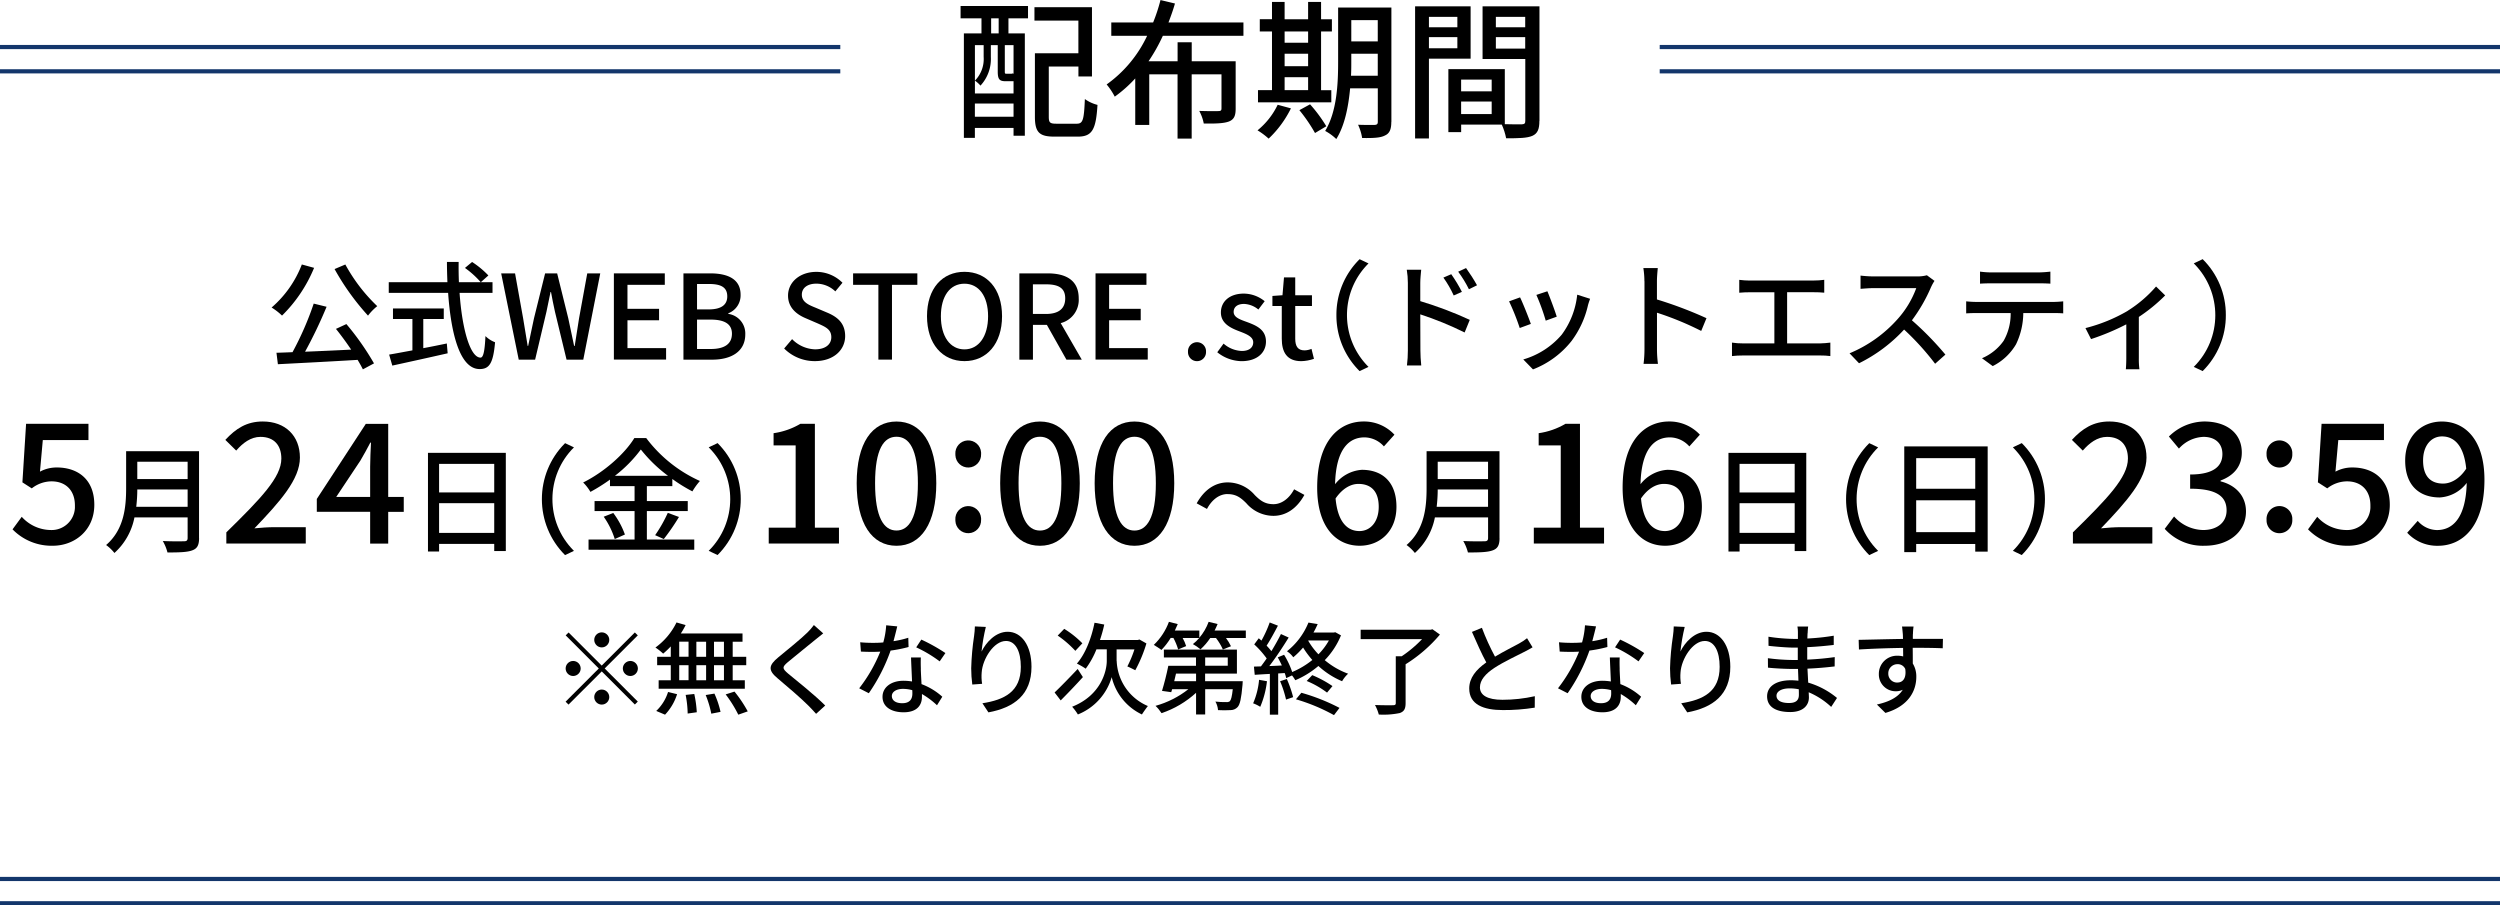 <svg xmlns="http://www.w3.org/2000/svg" width="598" height="216.56" data-name="レイヤー 1"><g fill="none" stroke="#13366b" stroke-miterlimit="10" data-name="グループ 36"><path d="M0 210.25h598" data-name="線 13"/><path d="M0 216.06h598" data-name="線 14"/></g><g data-name="グループ 54"><path d="M229.77 1.44h16.13v2.95h-4.68v3.6h3.92v24.48h-2.7V30.6h-9.25v2.38h-2.63V7.99h4.21v-3.6h-5V1.44Zm3.42 20.91h9.25v-2.92h-1.87c-1.47 0-1.91-.43-1.91-2.3V10.8h-1.65v2.84c.13 2.52-.77 4.99-2.48 6.84a7.17 7.17 0 0 0-1.33-1.19 7.377 7.377 0 0 0 2.09-5.69v-2.81h-2.09v11.55h-.01Zm9.25 5.58v-3.17h-9.25v3.17h9.25Zm-3.56-23.54h-1.8v3.6h1.8v-3.6Zm3.56 6.41h-2.09v6.3c0 .47.04.54.4.54h1.01c.36 0 .47-.04.5-.11.07.04.13.09.18.15V10.8Zm15.12 18.79c1.48 0 1.73-.9 1.94-5.9.91.65 1.94 1.13 3.02 1.4-.36 5.9-1.26 7.59-4.71 7.59h-5.58c-3.56 0-4.68-.97-4.68-4.75V12.74h10.4V4.93h-10.51v-3.2h13.76v16.56h-3.24v-2.38h-7.09v12.02c0 1.4.29 1.66 1.8 1.66h4.89Z" data-name="パス 562"/><path d="M278.15 8.57c-.97 2.12-2.11 4.16-3.42 6.08h6.95v-4.54h3.38v4.54h10.51v11.34c0 1.66-.36 2.56-1.58 3.06-1.22.47-3.13.54-6.05.5-.2-1.06-.57-2.08-1.08-3.02 2.02.07 4.03.07 4.57.04.58 0 .75-.15.75-.65v-8.14h-7.13v15.37h-3.38V17.78h-6.77v12.1h-3.35V18.76a31.71 31.71 0 0 1-4.9 4.36c-.54-1.04-1.19-2.02-1.94-2.92 4.17-2.98 7.5-6.98 9.68-11.63h-8.57v-3.2h10.01c.71-1.74 1.3-3.54 1.76-5.36l3.46.83c-.43 1.51-.97 3.02-1.55 4.53h17.93v3.2h-19.29Z" data-name="パス 563"/><path d="M308.79 25.92a25.284 25.284 0 0 1-5.33 7.24c-.82-.74-1.71-1.41-2.66-1.98 2.04-1.66 3.69-3.75 4.82-6.12l3.17.86Zm9.65-1.44h-17.53v-2.92h3.35V7.52h-2.92V4.6h2.92V.47h3.02v4.14h5.62V.47h3.1v4.14h2.59v2.92H316v14.04h2.45v2.92h-.01ZM307.28 7.52v2.7h5.62v-2.7h-5.62Zm0 8.32h5.62v-2.99h-5.62v2.99Zm0 5.72h5.62v-3.1h-5.62v3.1Zm6.08 3.39c1.46 1.62 2.76 3.38 3.89 5.25l-2.7 1.62a37.763 37.763 0 0 0-3.74-5.47l2.56-1.4h-.01Zm19.44 4.21c0 1.76-.4 2.74-1.51 3.24-1.08.58-2.81.65-5.47.61-.17-1.1-.5-2.16-.97-3.17 1.69.07 3.49.04 3.96.04.54-.04.76-.18.76-.76v-7.99h-6.62c-.4 4.28-1.26 8.86-3.31 12.13-.79-.77-1.69-1.42-2.66-1.94 2.84-4.68 3.1-11.41 3.1-16.56V1.8h12.74v27.36h-.02Zm-3.24-11.05v-5.26h-6.33v1.91c0 1.04 0 2.2-.07 3.35h6.41-.01Zm-6.33-13.29V9.9h6.33V4.82h-6.33Z" data-name="パス 564"/><path d="M341.8 14.04v19.08h-3.31V1.51h13.28v12.53h-9.97Zm0-10.01v2.49h6.8V4.03h-6.8Zm6.8 7.52V8.89h-6.8v2.66h6.8Zm19.62 17.39c0 1.91-.4 2.99-1.69 3.56-1.26.54-3.24.58-6.26.58-.22-1.13-.57-2.23-1.04-3.27h-9.72v1.8h-3.06V16.53h13.5V29.7c1.76.07 3.49.04 4.07.04.65-.04.83-.22.83-.83V14.12h-10.22V1.51h13.61v27.43h-.02Zm-18.72-9.9v2.81h7.31v-2.81h-7.31Zm7.31 8.24v-2.99h-7.31v2.99h7.31Zm1-23.25v2.49h7.02V4.03h-7.02Zm7.02 7.6V8.89h-7.02v2.74h7.02Z" data-name="パス 565"/></g><g fill="none" stroke="#13366b" stroke-miterlimit="10" data-name="グループ 37"><path d="M397 11.25h201" data-name="線 15"/><path d="M397 17.06h201" data-name="線 16"/></g><g fill="none" stroke="#13366b" stroke-miterlimit="10" data-name="グループ 35"><path d="M0 11.25h201" data-name="線 11"/><path d="M0 17.06h201" data-name="線 12"/></g><path fill="none" d="M3 62h591.27v109.06H3z"/><path d="M75.13 64.07a34.295 34.295 0 0 1-7.67 11.42 14.55 14.55 0 0 0-2.49-1.93c3.22-2.78 5.71-6.32 7.23-10.3l2.94.81h-.01Zm7.72 13.44c2.48 2.93 4.69 6.08 6.61 9.41l-2.66 1.43c-.33-.67-.75-1.43-1.26-2.27-6.86.42-14.11.78-19.07 1.04l-.34-2.74c1.15-.03 2.44-.08 3.84-.14 2.02-3.72 3.72-7.61 5.07-11.62l3.08.76c-1.52 3.67-3.24 7.26-5.15 10.75 3.42-.14 7.25-.31 11.03-.5a74.02 74.02 0 0 0-3.64-4.96l2.49-1.15Zm-.25-14.25c2.01 3.7 4.59 7.07 7.64 9.97-.83.66-1.57 1.42-2.21 2.27a58.891 58.891 0 0 1-8-11.14l2.57-1.09Z" data-name="パス 1859"/><path d="M109.93 70.06c.61 8.82 2.58 15.48 5.01 15.48.67 0 1.01-1.51 1.18-5.15.65.65 1.44 1.15 2.3 1.48-.45 5.04-1.37 6.41-3.7 6.41-4.62 0-6.83-8.15-7.53-18.23h-14.2V67.5h14.03c-.06-1.6-.11-3.22-.11-4.84h2.8c-.03 1.62 0 3.28.06 4.84h8.04v2.55h-7.88Zm-8.68 13.22c1.85-.34 3.75-.73 5.63-1.12l.2 2.35c-4.65 1.06-9.66 2.16-13.24 2.94l-.76-2.63c1.51-.25 3.44-.62 5.57-1.01v-7.5H94v-2.52h12.15v2.52h-4.9v6.97Zm11.68-20.61c1.42.92 2.73 2 3.89 3.22L115 67.51a21.936 21.936 0 0 0-3.78-3.42l1.71-1.43Z" data-name="パス 1860"/><path d="M119.87 65.39h3.33l1.93 10.75c.36 2.18.73 4.4 1.09 6.61h.11c.45-2.21.92-4.42 1.4-6.61l2.66-10.75h2.88l2.66 10.75c.48 2.16.92 4.37 1.4 6.61h.14c.34-2.24.7-4.45 1.04-6.61l1.96-10.75h3.11l-4.06 20.64h-4l-2.77-11.45c-.36-1.62-.67-3.16-.95-4.73h-.11c-.31 1.57-.64 3.11-.98 4.73L128 86.03h-3.92l-4.2-20.64h-.01Z" data-name="パス 1861"/><path d="M146.84 65.39h12.18v2.74h-8.93v5.74h7.56v2.74h-7.56v6.66h9.24v2.74h-12.49V65.37v.02Z" data-name="パス 1862"/><path d="M163.49 65.39h6.38c4.23 0 7.28 1.37 7.28 5.1a4.587 4.587 0 0 1-2.94 4.45v.14a4.73 4.73 0 0 1 4.06 4.9c0 4.09-3.33 6.05-7.9 6.05h-6.89V65.39Zm6.02 8.62c3.14 0 4.45-1.18 4.45-3.11 0-2.16-1.46-2.97-4.37-2.97h-2.86v6.08h2.78Zm.5 9.47c3.22 0 5.07-1.15 5.07-3.67 0-2.32-1.79-3.36-5.07-3.36h-3.28v7.03h3.28Z" data-name="パス 1863"/><path d="m187.57 83.36 1.9-2.24a8.017 8.017 0 0 0 5.49 2.44c2.49 0 3.89-1.18 3.89-2.91 0-1.88-1.4-2.46-3.3-3.31l-2.85-1.23c-1.99-.84-4.2-2.41-4.2-5.4 0-3.25 2.86-5.68 6.78-5.68 2.34 0 4.59.94 6.24 2.6l-1.71 2.07a6.572 6.572 0 0 0-4.54-1.85c-2.1 0-3.47 1.01-3.47 2.63 0 1.79 1.65 2.46 3.33 3.14l2.83 1.2c2.43 1.04 4.2 2.55 4.2 5.57 0 3.3-2.74 5.99-7.25 5.99-2.75.01-5.39-1.07-7.34-3.02" data-name="パス 1864"/><path d="M210.11 68.13h-6.05v-2.74h15.37v2.74h-6.07v17.89h-3.25V68.13Z" data-name="パス 1865"/><path d="M221.74 75.63c0-6.64 3.67-10.61 8.96-10.61s8.99 3.98 8.99 10.61-3.7 10.75-8.99 10.75-8.96-4.11-8.96-10.75m14.61.01c0-4.84-2.24-7.78-5.66-7.78s-5.63 2.94-5.63 7.78 2.21 7.93 5.63 7.93 5.66-3.11 5.66-7.93" data-name="パス 1866"/><path d="M243.83 65.39h6.75c4.26 0 7.45 1.54 7.45 5.99a5.734 5.734 0 0 1-4.31 5.91l5.04 8.74h-3.67l-4.68-8.32h-3.33v8.32h-3.25V65.39Zm6.35 9.71c3 0 4.62-1.23 4.62-3.73s-1.62-3.36-4.62-3.36h-3.11v7.08h3.11Z" data-name="パス 1867"/><path d="M262.05 65.39h12.18v2.74h-8.93v5.74h7.56v2.74h-7.56v6.66h9.24v2.74h-12.49V65.37v.02Z" data-name="パス 1868"/><path d="M284.17 84.15c-.07-1.19.83-2.21 2.02-2.29 1.19-.07 2.21.83 2.29 2.02v.26a2.157 2.157 0 0 1-4.31.19v-.19" data-name="パス 1869"/><path d="m291.17 84.26 1.51-2.07a6.936 6.936 0 0 0 4.37 1.76c1.85 0 2.72-.9 2.72-2.07 0-1.4-1.74-2.02-3.39-2.66-2.07-.78-4.34-1.88-4.34-4.48s2.07-4.51 5.49-4.51a8 8 0 0 1 4.98 1.82L301 74.04a5.72 5.72 0 0 0-3.42-1.34c-1.71 0-2.49.84-2.49 1.9 0 1.32 1.51 1.82 3.19 2.43 2.16.81 4.54 1.76 4.54 4.68 0 2.58-2.04 4.68-5.85 4.68a9.504 9.504 0 0 1-5.8-2.13" data-name="パス 1870"/><path d="M306.6 80.98V73.2h-2.24v-2.41l2.41-.17.36-4.26h2.69v4.26h4v2.58h-4v7.81c0 1.85.64 2.8 2.24 2.8.57-.02 1.13-.14 1.65-.36l.59 2.38c-.97.34-1.99.53-3.02.56-3.47 0-4.68-2.16-4.68-5.4" data-name="パス 1871"/><path d="m325.22 62 2.13 1.01c-6.84 6.79-6.87 17.83-.08 24.67l.08.08-2.13 1.01a18.688 18.688 0 0 1-5.55-13.39c-.03-5.03 1.97-9.85 5.55-13.38" data-name="パス 1872"/><path d="M336.76 67.66c0-1.05-.09-2.1-.26-3.14h3.45c-.08.92-.22 2.13-.22 3.14v4.37c4.05 1.22 8.01 2.71 11.84 4.48l-1.23 3.02c-3.43-1.7-6.97-3.15-10.61-4.34.03 3.86.03 7.73.03 8.65 0 .87.08 2.58.2 3.58h-3.42c.15-1.19.22-2.39.22-3.58V67.66Zm12.93 2.15-1.96.87c-.68-1.5-1.51-2.94-2.47-4.28l1.88-.81c.95 1.35 1.8 2.76 2.55 4.23m3.61-1.58-1.93.95c-.73-1.47-1.59-2.88-2.57-4.2l1.88-.87c.95 1.32 1.83 2.69 2.62 4.11" data-name="パス 1873"/><path d="m366.18 77.48-2.66.98c-.72-2.18-1.57-4.31-2.55-6.38l2.63-.95c.64 1.29 2.05 4.82 2.58 6.36m13.64-4.37c-.7 3.06-2.04 5.94-3.92 8.46a21.774 21.774 0 0 1-9.21 6.78l-2.32-2.38c3.57-1.03 6.76-3.09 9.18-5.91 2.08-2.8 3.36-6.11 3.72-9.58l3.08.98c-.25.7-.42 1.2-.53 1.65m-7.45 2.63-2.63.95c-.61-2.1-1.36-4.16-2.24-6.16l2.63-.87c.51 1.18 1.88 4.84 2.24 6.08" data-name="パス 1874"/><path d="M393.34 67.26c0-1.05-.09-2.1-.25-3.14h3.45c-.08.92-.2 2.16-.2 3.14v4.37c4.04 1.23 8 2.73 11.85 4.48l-1.26 3.05a72.67 72.67 0 0 0-10.58-4.36v8.65c0 1.2.08 2.39.23 3.58h-3.44c.15-1.19.22-2.39.22-3.58V67.26h-.02Z" data-name="パス 1875"/><path d="M418.52 67.1h15.32c.84 0 1.68-.05 2.52-.17v3.08c-.84-.08-1.68-.12-2.52-.11h-6.36v12.24h7.9c.82-.02 1.63-.08 2.44-.19v3.22c-.81-.1-1.62-.15-2.44-.14H416.9c-.87 0-1.74.04-2.61.14v-3.22c.86.13 1.73.2 2.61.19h7.53V69.91h-5.91c-.61 0-1.76.03-2.49.11v-3.08c.83.11 1.66.16 2.49.17" data-name="パス 1876"/><path d="M461.92 68.64a38.61 38.61 0 0 1-4.59 7.98c2.88 2.52 5.55 5.26 8.01 8.2l-2.46 2.19a63.21 63.21 0 0 0-7.42-8.18 36.735 36.735 0 0 1-10.78 8.06l-2.27-2.38c4.41-1.83 8.34-4.63 11.51-8.2 1.94-2.16 3.45-4.67 4.45-7.39h-10.28c-1.09 0-2.6.14-3.05.17v-3.17c1.01.12 2.03.19 3.05.2h10.39c.82.02 1.64-.07 2.43-.28l1.82 1.35c-.31.46-.58.95-.81 1.46" data-name="パス 1877"/><path d="M472.86 72.22h18.31c.59 0 1.65-.06 2.35-.14v2.88c-.64-.06-1.62-.08-2.35-.08h-7.2c-.02 2.59-.61 5.14-1.74 7.48a13.45 13.45 0 0 1-5.57 5.21l-2.57-1.88c2.08-.88 3.88-2.32 5.18-4.17 1.14-2.02 1.72-4.31 1.68-6.64h-8.09c-.84 0-1.79.03-2.55.08v-2.88c.85.09 1.7.14 2.55.14m3.48-7.06h11.31c.94-.01 1.87-.08 2.8-.19v2.88c-.89-.06-1.93-.08-2.8-.08h-11.29c-.92 0-1.96.03-2.74.08v-2.88c.9.12 1.81.19 2.71.19" data-name="パス 1878"/><path d="M508.93 74.35c2.54-1.59 4.84-3.55 6.8-5.82l2.18 2.13a39.365 39.365 0 0 1-6.3 5.15v9.83c-.02.9.03 1.8.14 2.69h-3.25c.06-.48.11-1.79.11-2.69v-8.06a57.09 57.09 0 0 1-8.43 3.53l-1.34-2.63c3.54-.89 6.93-2.27 10.08-4.11" data-name="パス 1879"/><path d="m526.88 88.77-2.13-1.01c6.84-6.79 6.87-17.83.09-24.67l-.09-.09 2.13-1.01c3.57 3.53 5.57 8.36 5.54 13.38.03 5.03-1.97 9.85-5.54 13.39" data-name="パス 1880"/><path d="m3 126.62 2.2-3a9.442 9.442 0 0 0 6.88 3.16c3.07.15 5.69-2.22 5.84-5.29v-.59c0-3.64-2.24-5.76-5.6-5.76-1.72.02-3.37.61-4.72 1.68l-2.24-1.44.88-14h14.92v3.88H10.24l-.68 7.56a8.369 8.369 0 0 1 4.04-1c4.92 0 8.96 2.76 8.96 8.92s-4.76 9.8-9.92 9.8A13.02 13.02 0 0 1 3 126.62" data-name="パス 1881"/><path d="M47.62 128.71c0 1.68-.45 2.49-1.57 2.91-1.18.47-3.08.53-5.99.53-.25-.96-.62-1.88-1.12-2.74 2.19.11 4.42.08 5.1.06.62 0 .84-.22.84-.81v-4.9H32.16c-.63 3.28-2.31 6.27-4.79 8.51a9.963 9.963 0 0 0-1.99-1.9c4.37-3.75 4.79-9.24 4.79-13.64v-8.8h17.44v20.78h.01Zm-2.74-7.48v-4.15H32.84c0 1.39-.09 2.77-.25 4.15h12.29Zm-12.04-6.63h12.04v-4.15H32.84v4.15Z" data-name="パス 1882"/><path d="M54.14 127.34c8.2-8.04 13.16-13.16 13.16-17.64 0-3.12-1.68-5.2-5-5.2-2.32 0-4.24 1.48-5.8 3.28l-2.6-2.56c2.52-2.72 5.12-4.4 8.96-4.4 5.4 0 8.88 3.44 8.88 8.64s-4.76 10.52-10.88 16.92c1.48-.16 3.36-.28 4.8-.28h7.48v3.92h-19v-2.68Z" data-name="パス 1883"/><path d="M88.54 122.43H75.78v-3.08l11.72-17.96h5.36v17.48h3.72v3.56h-3.72v7.6h-4.32v-7.6Zm0-3.56v-7.24c0-1.6.12-4.16.2-5.76h-.16c-.72 1.44-1.52 2.8-2.36 4.28l-5.8 8.72h8.12Z" data-name="パス 1884"/><path d="M120.99 108.32v23.49h-2.77v-1.71h-13.19v1.82h-2.66v-23.6h18.62Zm-15.96 9.47h13.19v-6.83h-13.19v6.83Zm13.19 2.57h-13.19v7.11h13.19v-7.11Z" data-name="パス 1885"/><path d="M183.88 126.22h6.44v-19.68h-5.28v-2.92a17.35 17.35 0 0 0 6.4-2.24h3.48v24.84h5.76v3.8h-16.8v-3.8Z" data-name="パス 1886"/><path d="M204.92 115.59c0-9.64 3.68-14.76 9.52-14.76s9.52 5.16 9.52 14.76-3.64 14.96-9.52 14.96-9.52-5.32-9.52-14.96m14.64 0c0-8.24-2.12-11.12-5.12-11.12s-5.12 2.88-5.12 11.12 2.12 11.31 5.12 11.31 5.12-3.08 5.12-11.32" data-name="パス 1887"/><path d="M228.52 108.63c-.11-1.7 1.18-3.17 2.88-3.28s3.17 1.18 3.28 2.88v.4c.07 1.7-1.25 3.13-2.95 3.2s-3.13-1.25-3.2-2.95v-.25m-.01 15.71c-.11-1.7 1.18-3.17 2.88-3.28s3.17 1.18 3.28 2.88v.4c.07 1.7-1.25 3.13-2.95 3.2s-3.13-1.25-3.2-2.95v-.25" data-name="パス 1888"/><path d="M239.24 115.59c0-9.64 3.68-14.76 9.52-14.76s9.52 5.16 9.52 14.76-3.64 14.96-9.52 14.96-9.52-5.32-9.52-14.96m14.64 0c0-8.24-2.12-11.12-5.12-11.12s-5.12 2.88-5.12 11.12 2.12 11.32 5.12 11.32 5.12-3.08 5.12-11.32" data-name="パス 1889"/><path d="M261.84 115.59c0-9.64 3.68-14.76 9.52-14.76s9.52 5.16 9.52 14.76-3.64 14.96-9.52 14.96-9.52-5.32-9.52-14.96m14.64 0c0-8.24-2.12-11.12-5.12-11.12s-5.12 2.88-5.12 11.12 2.12 11.32 5.12 11.32 5.12-3.08 5.12-11.32" data-name="パス 1890"/><path d="m135.16 106 2.13 1.01c-6.84 6.79-6.87 17.83-.09 24.67l.09.09-2.13 1.01c-7.39-7.39-7.39-19.38 0-26.77" data-name="パス 1891"/><path d="M154.73 129.06h11.34v2.43h-25.29v-2.43h11.01v-6.81h-9.57v-2.4h9.57v-3.57h-5.88v-1.56a42.735 42.735 0 0 1-4.68 2.94c-.48-.82-1.06-1.58-1.74-2.25 5.1-2.52 9.99-6.93 12.24-10.62h2.85c3.35 4.45 7.76 7.98 12.84 10.26-.68.77-1.28 1.6-1.8 2.49-1.67-.87-3.28-1.86-4.8-2.97v1.71h-6.09v3.57h9.78v2.4h-9.78v6.81Zm-8.04-6.36c1.18 1.57 2.13 3.31 2.79 5.16l-2.43 1.08c-.6-1.9-1.49-3.71-2.64-5.34l2.28-.9Zm13.11-8.88c-2.44-1.8-4.63-3.92-6.51-6.3-1.77 2.38-3.86 4.5-6.21 6.3h12.72Zm-3.09 14.19a33.07 33.07 0 0 0 3.03-5.34l2.67.99c-1.1 1.83-2.32 3.6-3.63 5.28l-2.07-.93Z" data-name="パス 1892"/><path d="m171.65 132.77-2.13-1.01c6.84-6.79 6.87-17.83.09-24.67l-.09-.09 2.13-1.01c7.39 7.39 7.39 19.37 0 26.77" data-name="パス 1893"/><path d="M293.64 118.18c-2.05 0-3.81 1.43-4.93 3.56l-2.46-1.34c1.82-3.3 4.45-5.01 7.42-5.01 2.49.02 4.85 1.12 6.47 3.03 1.37 1.37 2.49 2.18 4.48 2.18s3.81-1.43 4.93-3.56l2.46 1.34c-1.82 3.31-4.45 5.01-7.42 5.01a8.592 8.592 0 0 1-6.47-3.02c-1.37-1.37-2.49-2.18-4.48-2.18" data-name="パス 1894"/><path d="M315.07 116.66c0-11.28 5.28-15.84 11.12-15.84a9.913 9.913 0 0 1 7.36 3.16l-2.52 2.8a6.313 6.313 0 0 0-4.64-2.16c-3.72 0-6.84 2.8-7.04 11.2 1.55-2 3.87-3.26 6.4-3.44 4.92 0 8.28 2.92 8.28 8.84s-4 9.32-8.8 9.32c-5.6 0-10.16-4.44-10.16-13.88m4.4 2.57c.48 5.32 2.6 7.8 5.72 7.8 2.56 0 4.6-2.16 4.6-5.8s-1.76-5.48-4.88-5.48c-1.64 0-3.68.92-5.44 3.48" data-name="パス 1895"/><path d="M358.69 128.71c0 1.68-.45 2.49-1.57 2.91-1.18.47-3.08.53-5.99.53-.25-.96-.62-1.88-1.12-2.74 2.18.11 4.42.08 5.1.06.62 0 .84-.22.84-.81v-4.9h-12.72c-.63 3.28-2.31 6.27-4.79 8.51a9.963 9.963 0 0 0-1.99-1.9c4.37-3.75 4.79-9.24 4.79-13.64v-8.8h17.44v20.78Zm-2.75-7.48v-4.15H343.9c0 1.39-.09 2.77-.25 4.15h12.3Zm-12.04-6.63h12.04v-4.15H343.9v4.15Z" data-name="パス 1896"/><path d="M366.89 126.22h6.44v-19.68h-5.28v-2.92c2.26-.32 4.43-1.08 6.4-2.24h3.48v24.84h5.76v3.8h-16.8v-3.8Z" data-name="パス 1897"/><path d="M388.13 116.66c0-11.28 5.28-15.84 11.12-15.84a9.913 9.913 0 0 1 7.36 3.16l-2.52 2.8a6.313 6.313 0 0 0-4.64-2.16c-3.72 0-6.84 2.8-7.04 11.2 1.55-2 3.87-3.26 6.4-3.44 4.92 0 8.28 2.92 8.28 8.84s-4 9.32-8.8 9.32c-5.6 0-10.16-4.44-10.16-13.88m4.4 2.57c.48 5.32 2.6 7.8 5.72 7.8 2.56 0 4.6-2.16 4.6-5.8s-1.76-5.48-4.88-5.48c-1.64 0-3.68.92-5.44 3.48" data-name="パス 1898"/><path d="M432.06 108.32v23.49h-2.77v-1.71h-13.18v1.82h-2.66v-23.6h18.62-.01Zm-15.96 9.47h13.19v-6.83H416.1v6.83Zm13.19 2.57H416.1v7.11h13.19v-7.11Z" data-name="パス 1899"/><path d="m447.12 106 2.13 1.01c-6.84 6.79-6.87 17.83-.09 24.67l.09.09-2.13 1.01c-7.39-7.39-7.39-19.38 0-26.77" data-name="パス 1900"/><path d="M475.45 106.78v25.17h-2.97v-1.83h-14.13v1.95h-2.85v-25.29h19.95Zm-17.1 10.13h14.13v-7.32h-14.13v7.32Zm14.13 2.76h-14.13v7.62h14.13v-7.62Z" data-name="パス 1901"/><path d="m483.61 132.77-2.13-1.01c6.84-6.79 6.87-17.83.09-24.67l-.09-.09 2.13-1.01c7.39 7.39 7.39 19.38 0 26.77" data-name="パス 1902"/><path d="M495.84 127.34c8.2-8.04 13.16-13.16 13.16-17.64 0-3.12-1.68-5.2-5-5.2-2.32 0-4.24 1.48-5.8 3.28l-2.6-2.56c2.52-2.72 5.12-4.4 8.96-4.4 5.4 0 8.88 3.44 8.88 8.64s-4.76 10.52-10.88 16.92c1.48-.16 3.36-.28 4.8-.28h7.48v3.92h-19v-2.68Z" data-name="パス 1903"/><path d="m517.8 126.5 2.24-2.96a9.497 9.497 0 0 0 6.96 3.24c3.32 0 5.6-1.8 5.6-4.68 0-3.16-2.08-5.2-8.72-5.2v-3.4c5.8 0 7.72-2.12 7.72-4.88 0-2.56-1.72-4.12-4.52-4.12-2.26.09-4.38 1.1-5.88 2.8l-2.4-2.88c2.24-2.25 5.27-3.54 8.44-3.6 5.28 0 9 2.72 9 7.44 0 3.32-1.96 5.52-5.08 6.68v.2c3.4.84 6.08 3.32 6.08 7.2 0 5.16-4.44 8.2-9.84 8.2a12.24 12.24 0 0 1-9.6-4.04" data-name="パス 1904"/><path d="M542.16 108.63c-.11-1.7 1.18-3.17 2.88-3.28s3.17 1.18 3.28 2.88v.4a3.07 3.07 0 0 1-2.96 3.2 3.07 3.07 0 0 1-3.2-2.96v-.25m0 15.72c-.11-1.7 1.18-3.17 2.88-3.28s3.17 1.18 3.28 2.88v.4a3.07 3.07 0 0 1-2.96 3.2 3.07 3.07 0 0 1-3.2-2.96v-.25" data-name="パス 1905"/><path d="m552.08 126.62 2.2-3a9.442 9.442 0 0 0 6.88 3.16c3.07.15 5.69-2.22 5.84-5.29v-.59c0-3.64-2.24-5.76-5.6-5.76-1.72.02-3.38.61-4.72 1.68l-2.24-1.44.88-14h14.92v3.88h-10.92l-.68 7.56a8.369 8.369 0 0 1 4.04-1c4.92 0 8.96 2.76 8.96 8.92s-4.76 9.8-9.92 9.8a13.02 13.02 0 0 1-9.64-3.92" data-name="パス 1906"/><path d="m575.8 127.43 2.52-2.84a6.2 6.2 0 0 0 4.6 2.2c3.76 0 6.92-2.88 7.12-11.28a8.702 8.702 0 0 1-6.44 3.48c-4.96 0-8.28-2.92-8.28-8.84s4-9.32 8.76-9.32c5.64 0 10.2 4.44 10.2 13.92 0 11.28-5.32 15.8-11.12 15.8a9.716 9.716 0 0 1-7.36-3.12m8.6-11.76c1.76 0 3.88-1.04 5.52-3.56-.52-5.28-2.68-7.72-5.8-7.72-2.52 0-4.52 2.12-4.52 5.76s1.68 5.52 4.8 5.52" data-name="パス 1907"/><path d="m151.86 151.29.7.69-7.92 7.92 7.92 7.92-.7.7-7.92-7.92-7.95 7.94-.7-.7 7.94-7.94-7.92-7.92.7-.69 7.92 7.92 7.92-7.92ZM137.1 161.7c-.99 0-1.8-.81-1.8-1.8s.81-1.8 1.8-1.8 1.8.81 1.8 1.8-.81 1.79-1.8 1.8m5.04-8.64c0-.99.81-1.8 1.8-1.8s1.8.81 1.8 1.8-.81 1.8-1.8 1.8-1.79-.81-1.8-1.8m3.6 13.68c0 .99-.81 1.8-1.8 1.8s-1.8-.81-1.8-1.8.81-1.8 1.8-1.8 1.79.81 1.8 1.8m5.04-8.64c.99 0 1.8.81 1.8 1.8s-.81 1.8-1.8 1.8-1.8-.81-1.8-1.8.81-1.79 1.8-1.8" data-name="パス 1908"/><path d="M160.45 154.62c-.57.61-1.18 1.19-1.82 1.73-.58-.54-1.19-1.03-1.85-1.46 2.15-1.56 3.88-3.62 5.04-6l2.18.62c-.34.7-.72 1.37-1.15 2.02h14.76v1.97h-2.35v3.6h3.24v2.02h-3.24v3.6h2.9v2.02h-20.61v-2.02h2.9v-3.6h-3.26v-2.02h3.26v-2.47Zm-3.48 15.44c1.31-1.25 2.29-2.81 2.83-4.54l2.16.53a12.67 12.67 0 0 1-2.88 4.9l-2.11-.89Zm5.5-12.97h2.23v-3.6h-2.23v3.6Zm0 5.62h2.23v-3.6h-2.23v3.6Zm3.6 3.29c.32 1.44.52 2.9.6 4.37l-2.18.31c-.03-1.5-.19-2.99-.48-4.46l2.06-.22Zm2.83-12.5h-2.33v3.6h2.33v-3.6Zm-2.33 9.22h2.33v-3.6h-2.33v3.6Zm4.32 3.19c.64 1.4 1.13 2.87 1.46 4.37l-2.21.43c-.3-1.53-.75-3.02-1.34-4.46l2.09-.34Zm2.28-12.41h-2.38v3.6h2.38v-3.6Zm0 5.62h-2.38v3.6h2.38v-3.6Zm2.52 6.31c1.2 1.47 2.26 3.06 3.17 4.73l-2.26.79c-.85-1.71-1.86-3.33-3.02-4.85l2.11-.67Z" data-name="パス 1909"/><path d="M195.06 152.99c-1.61 1.34-4.92 3.96-6.62 5.4-1.37 1.18-1.37 1.49.05 2.71 2.04 1.68 6.41 5.16 8.9 7.66l-2.18 1.99c-.58-.65-1.2-1.32-1.82-1.94-1.61-1.63-5.18-4.71-7.42-6.58-2.33-1.94-2.09-3.1.19-4.99 1.85-1.54 5.33-4.32 6.96-5.93.57-.55 1.09-1.16 1.56-1.8l2.23 1.99c-.6.46-1.37 1.1-1.85 1.49" data-name="パス 1910"/><path d="M213.73 153.37c1.2-.18 2.38-.45 3.53-.82l.07 2.21c-1.41.39-2.85.67-4.3.86a42.52 42.52 0 0 1-5.21 10.2l-2.3-1.18a36.2 36.2 0 0 0 5.04-8.76c-.6.02-1.18.05-1.75.05-.91 0-1.92-.02-2.88-.07l-.17-2.23c.94.1 2.09.14 3.05.14.79 0 1.63-.02 2.47-.1.38-1.34.61-2.71.7-4.1l2.64.26c-.19.84-.53 2.18-.89 3.53m6.53 6.73c.02.79.1 2.18.17 3.55 1.83.69 3.52 1.71 4.97 3.02l-1.27 2.04c-1.09-1.04-2.3-1.94-3.6-2.69v.67c0 2.04-1.22 3.7-4.39 3.7-2.78 0-5.04-1.2-5.04-3.7 0-2.26 2.04-3.84 5.02-3.84.68 0 1.37.06 2.04.17-.07-1.9-.19-4.15-.24-5.74h2.35c-.05 1.01-.02 1.85 0 2.81m-4.45 8.13c1.82 0 2.42-1.01 2.42-2.3 0-.22 0-.5-.02-.82a8.45 8.45 0 0 0-2.23-.31c-1.59 0-2.66.72-2.66 1.7 0 1.03.87 1.73 2.5 1.73m3.33-13.37 1.22-1.85c2 .92 3.93 2 5.76 3.22l-1.37 1.99a30.724 30.724 0 0 0-5.62-3.36" data-name="パス 1911"/><path d="M234.78 155.87c1.06-2.18 3.36-4.75 6.26-4.75 3.26 0 5.69 3.22 5.69 8.38 0 6.7-4.18 9.77-10.3 10.9l-1.44-2.18c5.26-.82 9.19-2.76 9.19-8.71 0-3.74-1.27-6.19-3.55-6.19-2.93 0-5.59 4.32-5.81 7.49-.08.92-.05 1.85.1 2.76l-2.35.17c-.17-1.29-.26-2.59-.26-3.89.07-2.59.3-5.17.69-7.73.11-.76.17-1.52.19-2.28l2.62.12c-.47 1.95-.82 3.93-1.03 5.93" data-name="パス 1912"/><path d="M259.02 161.97c-1.73 1.92-3.7 3.96-5.3 5.57l-1.46-1.9c1.37-1.3 3.5-3.48 5.52-5.62l1.25 1.95Zm-1.8-6.29c-1.27-1.37-2.68-2.6-4.22-3.65l1.56-1.61c1.58.97 3.04 2.13 4.34 3.46l-1.68 1.8Zm9.89 2.4c.18 4.75 3.09 8.96 7.46 10.8-.41.53-1.1 1.49-1.42 2.02-3.64-1.72-6.3-5.01-7.23-8.93a13.741 13.741 0 0 1-8.09 8.93c-.4-.66-.86-1.27-1.37-1.85 6.91-2.74 8.28-8.54 8.28-10.97v-2.76h-2.47c-.65 1.65-1.52 3.21-2.57 4.63-.67-.46-1.38-.87-2.11-1.22 1.99-2.26 3.46-5.98 4.22-9.77l2.33.43c-.27 1.25-.62 2.49-1.03 3.7h9.02l.43-.12 1.66.94a32.96 32.96 0 0 1-2.66 6.41c-.48-.24-1.37-.7-1.9-.91a26.42 26.42 0 0 0 1.7-4.08h-4.27v2.76h.02Z" data-name="パス 1913"/><path d="M298 150.83v1.78h-4.75c.46.61.87 1.27 1.2 1.97l-1.94.77c-.44-.98-.99-1.9-1.65-2.74h-1.37c-.66 1-1.44 1.91-2.33 2.71-.56-.48-1.18-.89-1.82-1.25.56-.43 1.06-.92 1.51-1.46h-3.96c.35.62.63 1.27.84 1.94l-1.92.79c-.28-.95-.66-1.87-1.13-2.74h-.65c-.63 1.03-1.37 1.99-2.21 2.86-.43-.31-1.32-.91-1.83-1.2 1.61-1.54 2.85-3.43 3.62-5.52l2.11.55c-.22.5-.46 1.03-.7 1.54h5.86v1.73c.97-1.13 1.72-2.42 2.23-3.82l2.14.53c-.22.53-.46 1.06-.72 1.56H298Zm-.74 12.12s-.02.58-.05.86c-.29 3.26-.6 4.73-1.2 5.35-.43.45-1.03.7-1.66.7-1 .06-2 .06-3 0-.05-.72-.27-1.42-.62-2.04.86.1 1.73.14 2.59.12.29.04.59-.03.84-.19.31-.31.53-1.13.72-2.9h-6.6v6.05h-2.18v-5.18c-2.39 2.18-5.2 3.84-8.26 4.87-.41-.64-.89-1.23-1.44-1.75 2.86-.8 5.54-2.15 7.87-3.99h-3.89l-.22.72-2.21-.31c.5-1.61 1.13-4.06 1.51-6h6.62v-2h-7.68v-1.87h17.47v5.74h-7.61v1.82h9Zm-15.96-1.82c-.14.6-.29 1.22-.43 1.82h5.23v-1.82h-4.8Zm6.98-1.88h5.4v-1.99h-5.4v1.99Z" data-name="パス 1914"/><path d="M303.06 162.95c-.24 2.11-.78 4.17-1.61 6.12-.54-.34-1.11-.62-1.7-.84.77-1.78 1.25-3.68 1.42-5.62l1.89.34Zm17.71-10.99a18.52 18.52 0 0 1-3.89 5.95c1.66 1.4 3.55 2.5 5.59 3.24-.57.52-1.06 1.13-1.44 1.8-2.09-.88-4-2.11-5.67-3.65a21.374 21.374 0 0 1-5.52 3.41c-.24-.4-.5-.79-.79-1.15l-1.39.65a8.18 8.18 0 0 0-.36-1.22l-1.56.1v9.86h-1.99v-9.75c-1.32.07-2.54.14-3.62.22l-.19-1.97 1.68-.05c.43-.58.91-1.22 1.37-1.9-.88-1.22-1.87-2.34-2.98-3.36l1.08-1.46c.22.17.43.36.65.55.78-1.39 1.44-2.84 1.97-4.34l1.97.77c-.84 1.61-1.85 3.46-2.71 4.78.41.42.79.86 1.15 1.32.86-1.42 1.68-2.88 2.28-4.1l1.85.84c-1.34 2.18-3.07 4.8-4.63 6.82.96-.03 1.97-.07 3-.14-.31-.67-.65-1.34-.98-1.94l1.51-.62c.8 1.3 1.46 2.68 1.94 4.13 1.74-.73 3.36-1.7 4.82-2.88-.82-.93-1.56-1.92-2.21-2.98-.72.84-1.5 1.62-2.35 2.33-.41-.57-.92-1.06-1.51-1.44 2.28-1.8 4.05-4.17 5.14-6.86l2.21.36c-.3.69-.63 1.36-1.01 2.02h4.85l.38-.07 1.37.76v-.03Zm-12.96 10.46c.62 1.4 1.13 2.86 1.51 4.34l-1.7.58c-.34-1.5-.81-2.97-1.42-4.39l1.6-.53h.01Zm3.48 3.29c3.16.89 6.22 2.1 9.12 3.62l-1.32 1.73c-2.88-1.6-5.93-2.87-9.1-3.79l1.3-1.56Zm2.59-4.22c1.7.7 3.33 1.58 4.85 2.62l-1.3 1.56c-1.5-1.13-3.14-2.07-4.87-2.78l1.32-1.39Zm-.96-8.24c.68 1.18 1.5 2.28 2.45 3.26.98-.98 1.82-2.1 2.5-3.31h-4.9l-.05.05Z" data-name="パス 1915"/><path d="M344.43 151.79a34.827 34.827 0 0 1-8.21 7.1v9.29c0 1.37-.36 2.01-1.39 2.38-1.65.34-3.34.46-5.02.36-.21-.79-.52-1.56-.91-2.28 1.87.07 3.74.07 4.3.05.5 0 .67-.12.67-.53v-11.18h1.42c1.77-1.19 3.4-2.56 4.87-4.1h-14.69v-2.24h16.68l.5-.12 1.78 1.27Z" data-name="パス 1916"/><path d="M357.61 157.07c2.11-1.27 4.49-2.45 5.74-3.14.68-.37 1.32-.79 1.92-1.27l1.32 2.18c-.62.38-1.3.74-2.07 1.13-1.58.82-4.78 2.3-7.06 3.79-2.11 1.39-3.46 2.9-3.46 4.66 0 1.87 1.8 2.97 5.38 2.97 2.61 0 5.21-.29 7.75-.86l-.02 2.74c-2.52.4-5.08.6-7.63.58-4.63 0-8.04-1.32-8.04-5.16 0-2.54 1.63-4.51 4.08-6.24-1.1-2.02-2.3-4.73-3.43-7.3l2.38-.98c.89 2.37 1.94 4.68 3.14 6.91" data-name="パス 1917"/><path d="M380.89 153.37c1.2-.18 2.37-.45 3.53-.82l.07 2.21c-1.41.39-2.85.67-4.3.86a42.52 42.52 0 0 1-5.21 10.2l-2.31-1.18a36.2 36.2 0 0 0 5.04-8.76c-.6.02-1.18.05-1.75.05-.91 0-1.92-.02-2.88-.07l-.17-2.23c.94.1 2.09.14 3.05.14.79 0 1.63-.02 2.47-.1.38-1.34.61-2.71.7-4.1l2.64.26c-.19.84-.53 2.18-.89 3.53m6.54 6.73c.02.79.1 2.18.17 3.55 1.83.69 3.52 1.71 4.97 3.02l-1.27 2.04c-1.09-1.04-2.3-1.94-3.6-2.69v.67c0 2.04-1.22 3.7-4.39 3.7-2.79 0-5.04-1.2-5.04-3.7 0-2.26 2.04-3.84 5.02-3.84.68 0 1.36.06 2.04.17-.07-1.9-.19-4.15-.24-5.74h2.35c-.05 1.01-.02 1.85 0 2.81m-4.45 8.13c1.82 0 2.42-1.01 2.42-2.3 0-.22 0-.5-.02-.82a8.45 8.45 0 0 0-2.23-.31c-1.58 0-2.66.72-2.66 1.7 0 1.03.86 1.73 2.49 1.73m3.34-13.37 1.22-1.85c2 .92 3.93 2 5.76 3.22l-1.37 1.99a30.724 30.724 0 0 0-5.62-3.36" data-name="パス 1918"/><path d="M401.94 155.87c1.06-2.18 3.36-4.75 6.26-4.75 3.26 0 5.69 3.22 5.69 8.38 0 6.7-4.18 9.77-10.3 10.9l-1.44-2.18c5.26-.82 9.19-2.76 9.19-8.71 0-3.74-1.27-6.19-3.55-6.19-2.93 0-5.59 4.32-5.81 7.49-.08.92-.05 1.85.1 2.76l-2.35.17c-.17-1.29-.26-2.59-.26-3.89.07-2.59.31-5.17.7-7.73.11-.76.17-1.52.19-2.28l2.62.12c-.47 1.95-.82 3.93-1.03 5.93" data-name="パス 1919"/><path d="M432.37 151.46c-.02.29-.02.74-.05 1.27 2.12-.1 4.22-.32 6.31-.67v2.21c-1.78.21-4.01.43-6.34.53v2.98c2.38-.1 4.49-.31 6.58-.6l-.02 2.23c-2.21.26-4.2.43-6.5.53.05 1.1.12 2.25.17 3.34 2.52.74 4.87 1.99 6.89 3.67l-1.39 2.14a18.278 18.278 0 0 0-5.38-3.5c.02.5.05.91.05 1.25 0 1.82-1.32 3.48-4.46 3.48-3.6 0-5.54-1.34-5.54-3.74s2.14-3.86 5.71-3.86c.62 0 1.2.05 1.78.1-.02-.93-.07-1.92-.1-2.81h-1.32c-1.54 0-4.2-.12-5.86-.31l-.02-2.26c1.97.27 3.95.41 5.93.43h1.22v-2.96h-.98c-1.58 0-4.46-.24-6.02-.43l-.02-2.18c1.99.32 4.01.49 6.02.53h1.03v-1.46c0-.51-.03-1.01-.12-1.51h2.57c-.05.43-.1.96-.12 1.63m-4.48 16.67c1.35 0 2.38-.41 2.38-1.94 0-.34 0-.82-.02-1.34-.72-.15-1.45-.22-2.19-.22-2.04 0-3.14.79-3.14 1.75 0 1.03.91 1.75 2.98 1.75" data-name="パス 1920"/><path d="M457.57 151.62c-.02.29-.02.72-.02 1.2h7.2l-.05 2.25c-1.42-.07-3.7-.12-7.18-.12.02 1.3.02 2.69.02 3.77.58.96.87 2.07.84 3.19 0 3.19-1.7 6.96-7.39 8.62l-2.04-2.01c2.83-.62 5.04-1.68 6.19-3.53-.52.25-1.1.37-1.68.36-2.21.02-4.02-1.77-4.04-3.98v-.2c0-2.39 1.95-4.33 4.35-4.32h.12c.45 0 .91.05 1.35.17 0-.62-.02-1.35-.02-2.04-3.65.05-7.58.19-10.56.38l-.07-2.31c2.71-.05 7.18-.17 10.61-.22-.02-.53-.02-.94-.05-1.22-.07-.77-.14-1.51-.19-1.75h2.76c-.08.58-.13 1.17-.14 1.75m-3.71 11.65c1.25 0 2.18-.98 1.87-3.24a1.965 1.965 0 0 0-1.87-1.15c-1.19 0-2.17.95-2.19 2.14v.12c-.02 1.16.91 2.12 2.07 2.14h.11" data-name="パス 1921"/></svg>
